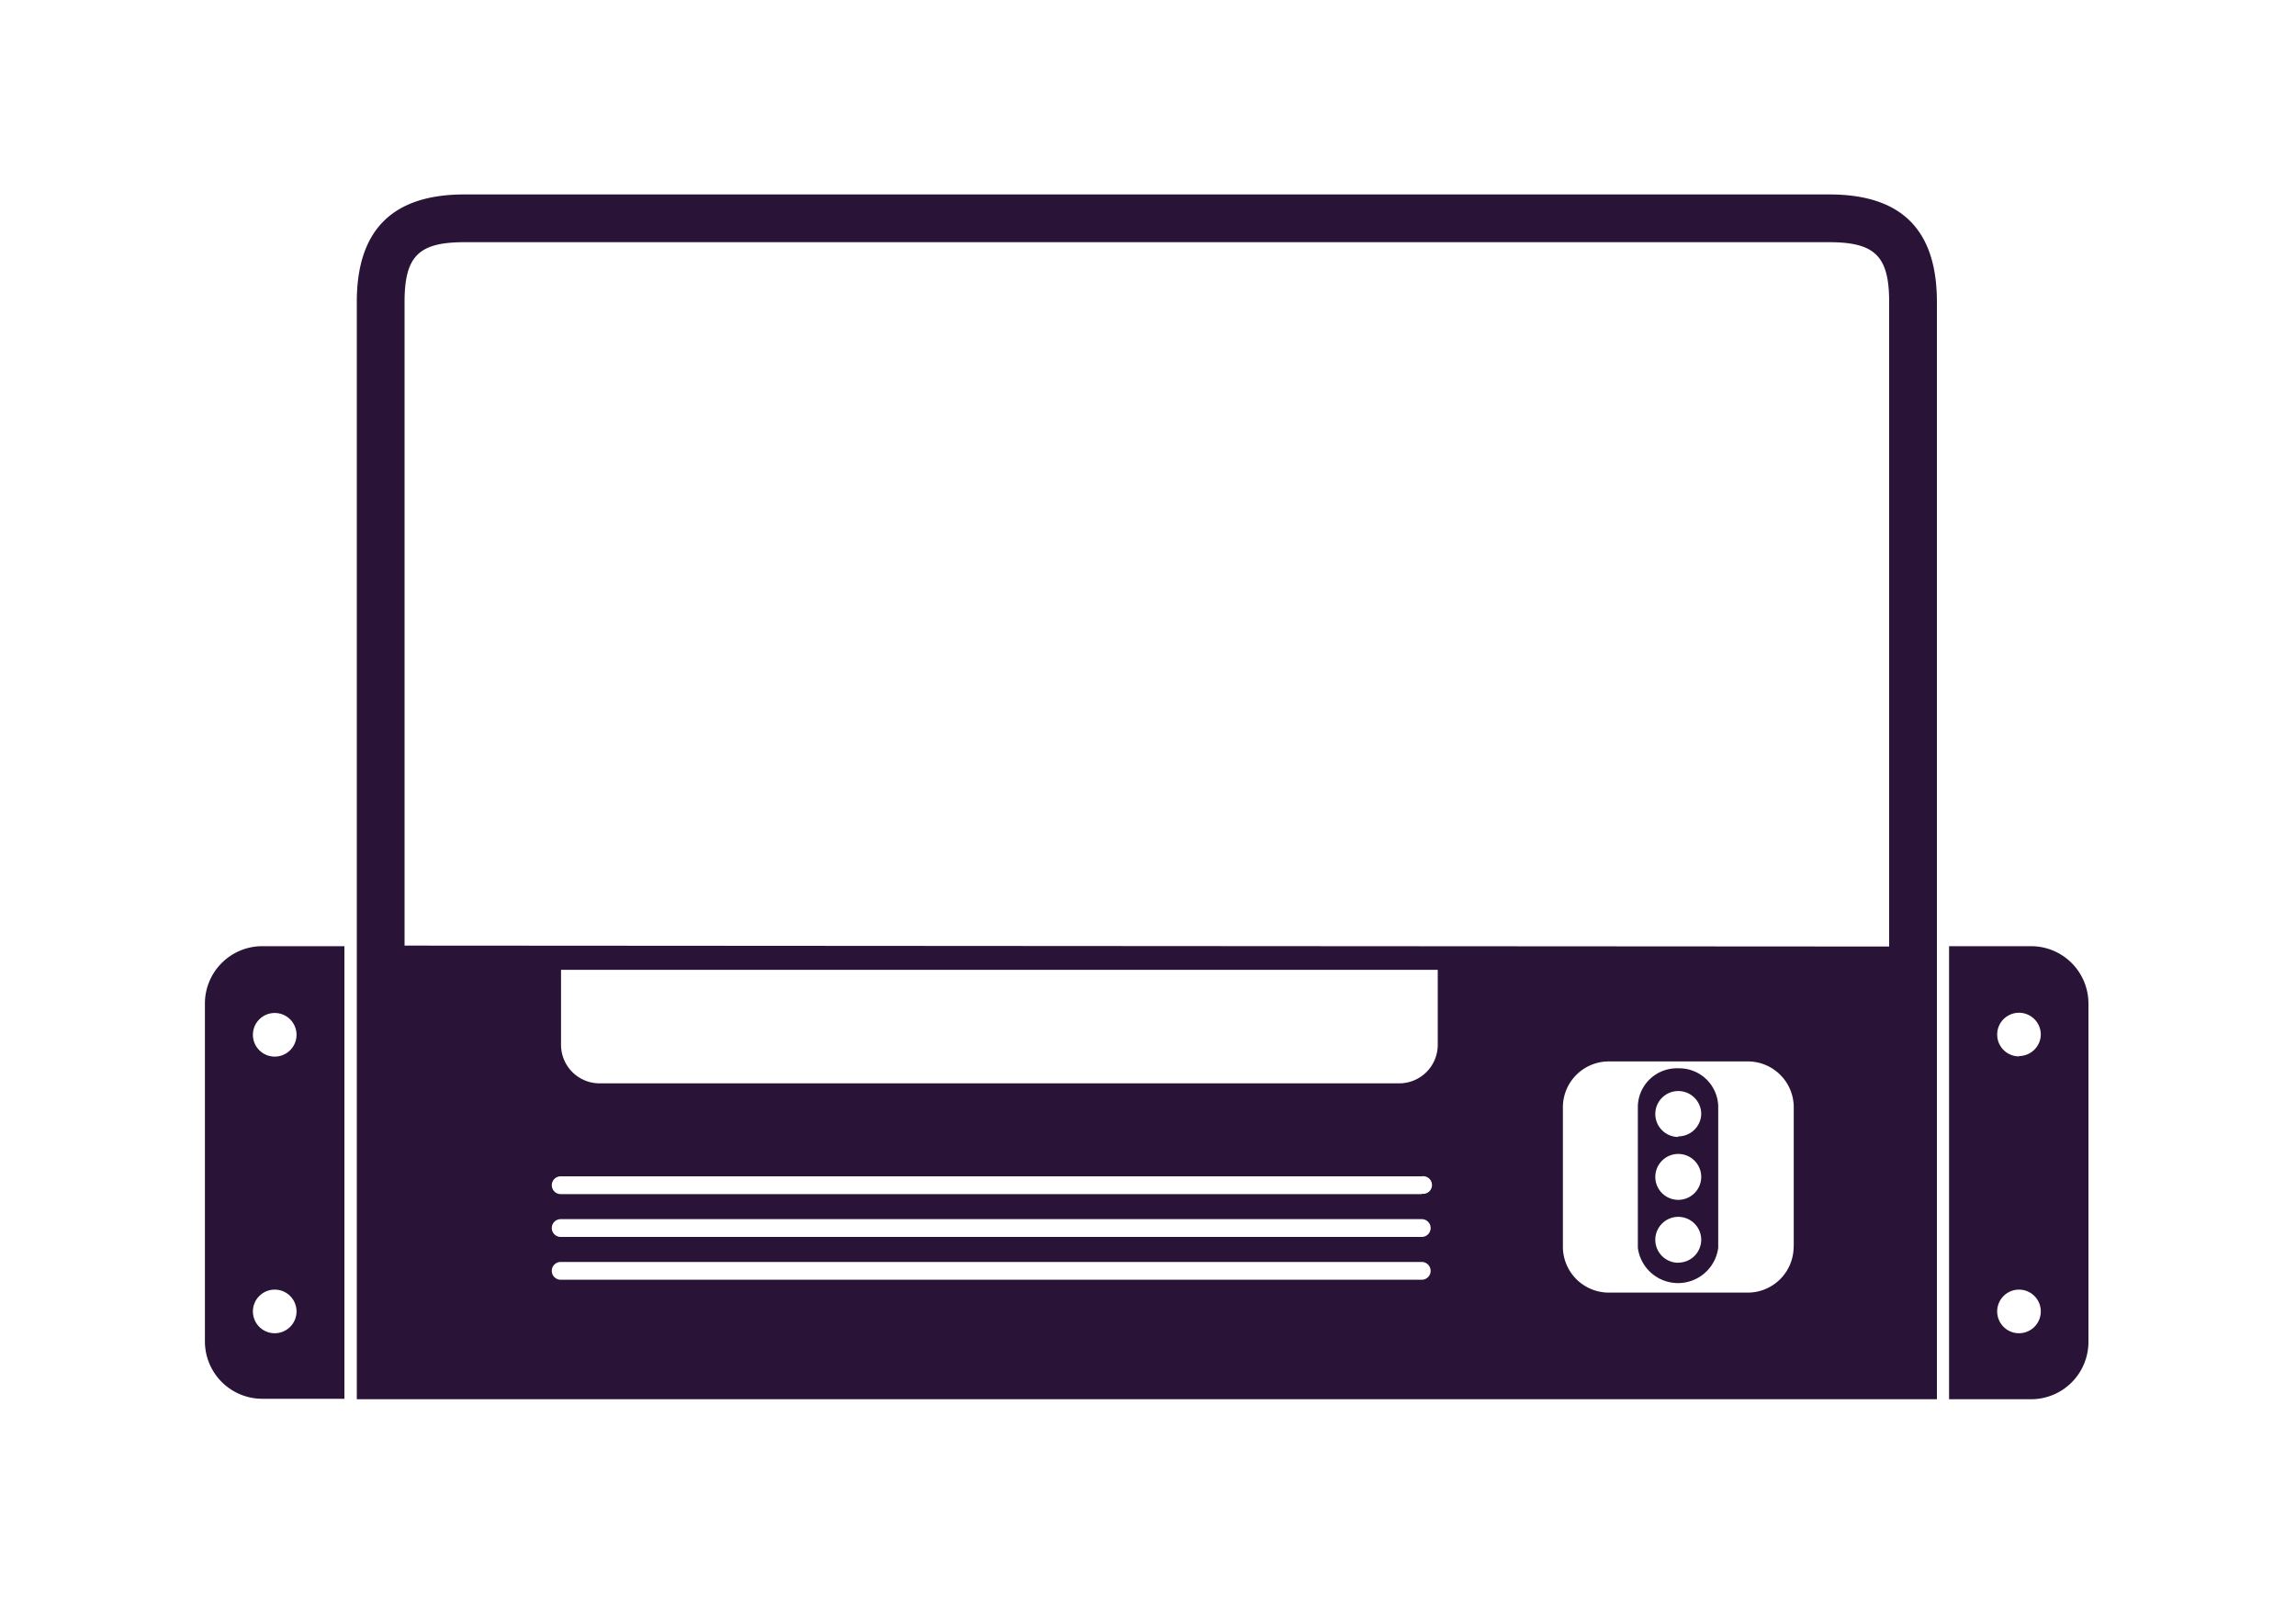 <svg id="iconok" xmlns="http://www.w3.org/2000/svg" viewBox="0 0 200 140">
  <title>products-ilu</title>
  <g>
    <path d="M146.19,93.07a3.4,3.4,0,0,0-3.52,3.27v12.37a3.53,3.53,0,0,0,7,0V96.34A3.4,3.4,0,0,0,146.19,93.07Zm0,16.94a2,2,0,1,1,2-2A2,2,0,0,1,146.19,110Zm0-5.48a2,2,0,1,1,2-2A2,2,0,0,1,146.19,104.53Zm0-5.48a2,2,0,1,1,2-2A2,2,0,0,1,146.19,99Z" style="fill: #291336"/>
    <path d="M159.35,16.94H40.45c-6.27,0-9.37,3.1-9.37,9.37v95.59H168.72V26.31C168.72,20,165.62,16.94,159.35,16.94Zm-35.51,94.55h-75a0.77,0.77,0,1,1,0-1.55h75A0.77,0.77,0,1,1,123.85,111.49Zm0-3.73h-75a0.77,0.77,0,1,1,0-1.55h75A0.77,0.77,0,1,1,123.85,107.76Zm0-3.73h-75a0.77,0.77,0,1,1,0-1.55h75A0.77,0.77,0,1,1,123.85,104Zm1.4-13a3.36,3.36,0,0,1-3.35,3.35H52.22A3.36,3.36,0,0,1,48.87,91V84.49h76.37V91Zm31,17.58a4,4,0,0,1-4,4H140.14a4,4,0,0,1-4-4V96.47a4,4,0,0,1,4-4h12.11a4,4,0,0,1,4,4v12.11Zm8.32-26.15L35.24,82.38V26.31c0-4,1.23-5.21,5.21-5.21H159.35c4,0,5.21,1.24,5.21,5.21V82.43Z" style="fill: #291336"/>
    <path d="M176.92,82.43h-7.14v39.47h7.14a5,5,0,0,0,5-5V87.46A5,5,0,0,0,176.92,82.43Zm-1.05,33.72a1.9,1.9,0,1,1,1.9-1.89A1.9,1.9,0,0,1,175.87,116.15Zm0-24.12a1.9,1.9,0,1,1,1.9-1.9A1.9,1.9,0,0,1,175.87,92Z" style="fill: #291336"/>
    <path d="M17.85,87.46v29.4a5,5,0,0,0,5,5H30V82.43H22.88A5,5,0,0,0,17.85,87.46Zm6.08,28.69a1.9,1.9,0,1,1,1.9-1.89A1.9,1.9,0,0,1,23.93,116.15Zm1.9-26a1.9,1.9,0,1,1-1.9-1.9A1.9,1.9,0,0,1,25.83,90.13Z" style="fill: #291336"/>
  </g>
</svg>
